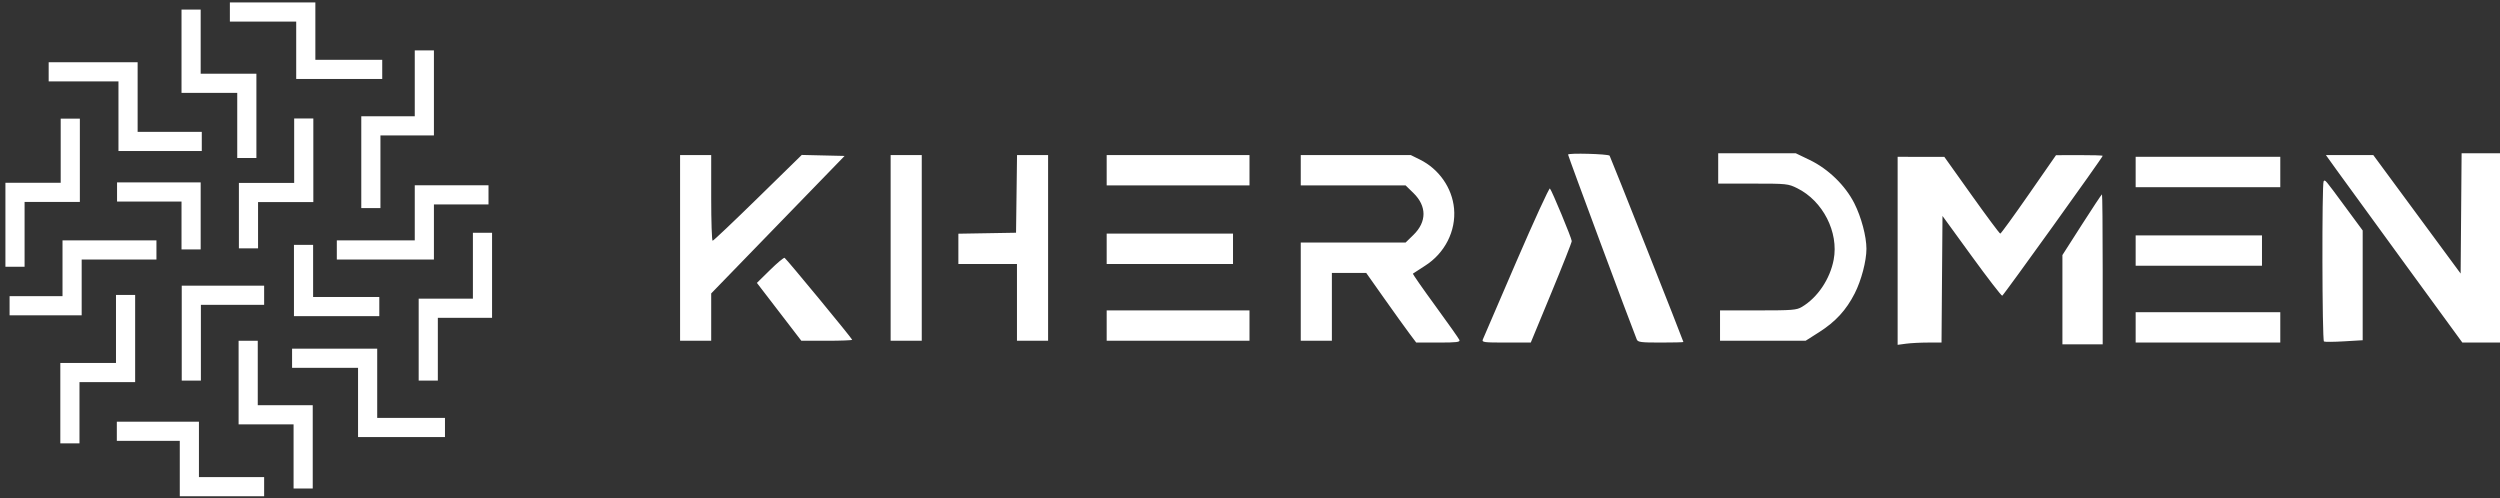 <svg width="261" height="52" viewBox="0 0 261 52" fill="none" xmlns="http://www.w3.org/2000/svg">
    <rect x="0" y="0" width="261" height="52" fill="#333333" stroke="none"/>
    <path d="M23.999 1.254H31.924V7.244H39.905" stroke="white" stroke-width="2" stroke-miterlimit="10"/>
    <path d="M31.712 12.369V20.097H25.941V25.928" stroke="white" stroke-width="2" stroke-miterlimit="10"/>
    <path d="M31.689 25.564V32.006H39.599" stroke="white" stroke-width="2" stroke-miterlimit="10"/>
    <path d="M30.493 37.401H38.38V44.629H46.455" stroke="white" stroke-width="2" stroke-miterlimit="10"/>
    <path d="M27.576 30.824H19.973V39.734" stroke="white" stroke-width="2" stroke-miterlimit="10"/>
    <path d="M25.91 35.576V43.304H31.649V51" stroke="white" stroke-width="2" stroke-miterlimit="10"/>
    <path d="M27.576 50.809H19.769V45.025H12.197" stroke="white" stroke-width="2" stroke-miterlimit="10"/>
    <path d="M7.298 46.287V38.893H13.109V30.792" stroke="white" stroke-width="2" stroke-miterlimit="10"/>
    <path d="M16.333 26.095H7.526V31.919H1" stroke="white" stroke-width="2" stroke-miterlimit="10"/>
    <path d="M1.566 27.849V20.082H7.337V12.386" stroke="white" stroke-width="2" stroke-miterlimit="10"/>
    <path d="M5.081 7.498H13.368V14.766H21.066" stroke="white" stroke-width="2" stroke-miterlimit="10"/>
    <path d="M12.22 20.042H19.95V26.04" stroke="white" stroke-width="2" stroke-miterlimit="10"/>
    <path d="M19.95 1V8.696H25.768V16.495" stroke="white" stroke-width="2" stroke-miterlimit="10"/>
    <path d="M44.301 5.261V13.139H38.718V21.724" stroke="white" stroke-width="2" stroke-miterlimit="10"/>
    <path d="M35.164 26.095H44.301V20.343H51" stroke="white" stroke-width="2" stroke-miterlimit="10"/>
    <path d="M50.371 24.302V32.18H44.71V39.733" stroke="white" stroke-width="2" stroke-miterlimit="10"/>
    <path fill-rule="evenodd" clip-rule="evenodd"
          d="M163.706 16.137C163.706 16.287 170.268 33.947 170.877 35.437C170.994 35.723 171.302 35.763 173.38 35.763C174.682 35.763 175.748 35.737 175.748 35.706C175.748 35.595 168.114 16.322 168.043 16.252C167.852 16.067 163.706 15.957 163.706 16.137ZM179.38 17.585V19.169H183.018C186.547 19.169 186.686 19.184 187.626 19.649C190.312 20.976 191.978 24.241 191.436 27.111C191.053 29.14 189.756 31.066 188.119 32.04C187.56 32.372 187.141 32.406 183.538 32.406L179.571 32.407V33.992V35.576H184.039H188.506L189.923 34.674C191.634 33.584 192.741 32.379 193.63 30.636C194.324 29.274 194.856 27.25 194.856 25.975C194.856 24.685 194.321 22.671 193.596 21.234C192.65 19.359 190.872 17.633 188.923 16.696L187.476 16H183.428H179.38V17.585ZM256.941 22.279L256.89 28.558L252.33 22.372L247.769 16.186H245.296H242.822L243.931 17.732C244.54 18.582 247.746 22.986 251.054 27.52L257.069 35.763H259.035H261V25.881V16H258.995H256.991L256.941 22.279ZM71 25.881V35.576H72.625H74.249V33.105V30.634L81.213 23.457L88.176 16.28L85.94 16.228L83.704 16.176L79.125 20.656C76.607 23.12 74.48 25.136 74.398 25.136C74.316 25.136 74.249 23.122 74.249 20.661V16.186H72.625H71V25.881ZM92.982 25.881V35.576H94.607H96.231V25.881V16.186H94.607H92.982V25.881ZM106.127 20.242L106.075 24.297L103.065 24.348L100.054 24.399V25.979V27.559H103.113H106.171V31.568V35.576H107.796H109.421V25.881V16.186H107.8H106.178L106.127 20.242ZM115.537 17.771V19.356H122.992H130.447V17.771V16.186H122.992H115.537V17.771ZM135.799 17.771V19.356H141.272H146.744L147.563 20.154C148.964 21.521 148.964 23.157 147.563 24.524L146.744 25.322H141.272H135.799V30.449V35.576H137.424H139.048V32.034V28.492H140.84H142.631L144.508 31.148C145.541 32.61 146.716 34.246 147.119 34.784L147.853 35.763H150.161C152.083 35.763 152.452 35.718 152.365 35.497C152.307 35.35 151.175 33.746 149.85 31.932C148.524 30.118 147.471 28.604 147.509 28.567C147.547 28.53 148.112 28.163 148.763 27.752C150.837 26.445 152.021 24.113 151.803 21.768C151.603 19.615 150.226 17.642 148.236 16.659L147.28 16.186H141.54H135.799V17.771ZM211.802 20.295C210.237 22.547 208.899 24.39 208.828 24.39C208.757 24.39 207.414 22.587 205.843 20.383L202.987 16.376L200.55 16.374L198.113 16.373V26.186V36L199 35.881C199.487 35.816 200.518 35.763 201.291 35.763H202.695L202.745 29.154L202.796 22.546L205.841 26.735C207.516 29.039 208.952 30.901 209.033 30.873C209.18 30.821 219.521 16.425 219.521 16.27C219.521 16.224 218.424 16.19 217.084 16.194L214.647 16.201L211.802 20.295ZM222.962 17.958V19.542H230.512H238.062V17.958V16.373H230.512H222.962V17.958ZM242.589 18.918C242.398 19.104 242.429 35.537 242.621 35.653C242.711 35.706 243.657 35.699 244.724 35.635L246.664 35.52V29.79V24.061L244.825 21.569C242.683 18.664 242.758 18.753 242.589 18.918ZM158.303 27.321C156.451 31.605 154.879 35.257 154.809 35.437C154.691 35.737 154.883 35.763 157.247 35.763H159.813L161.953 30.589C163.13 27.744 164.093 25.305 164.091 25.171C164.088 24.88 162.015 19.886 161.811 19.677C161.732 19.597 160.154 23.037 158.303 27.321ZM217.344 23.459L215.316 26.63V31.29V35.949H217.418H219.521V28.119C219.521 23.812 219.488 20.288 219.447 20.288C219.406 20.288 218.46 21.715 217.344 23.459ZM115.537 25.975V27.559H122.132H128.726V25.975V24.39H122.132H115.537V25.975ZM222.962 26.161V27.746H229.556H236.151V26.161V24.576H229.556H222.962V26.161ZM80.396 28.183L79.02 29.534L81.34 32.555L83.659 35.576H86.314C87.773 35.576 88.968 35.53 88.968 35.473C88.968 35.349 82.117 27.04 81.913 26.918C81.835 26.87 81.152 27.44 80.396 28.183ZM115.537 33.992V35.576H122.992H130.447V33.992V32.407H122.992H115.537V33.992ZM222.962 34.178V35.763H230.512H238.062V34.178V32.593H230.512H222.962V34.178Z"
          fill="white"/>
</svg>
